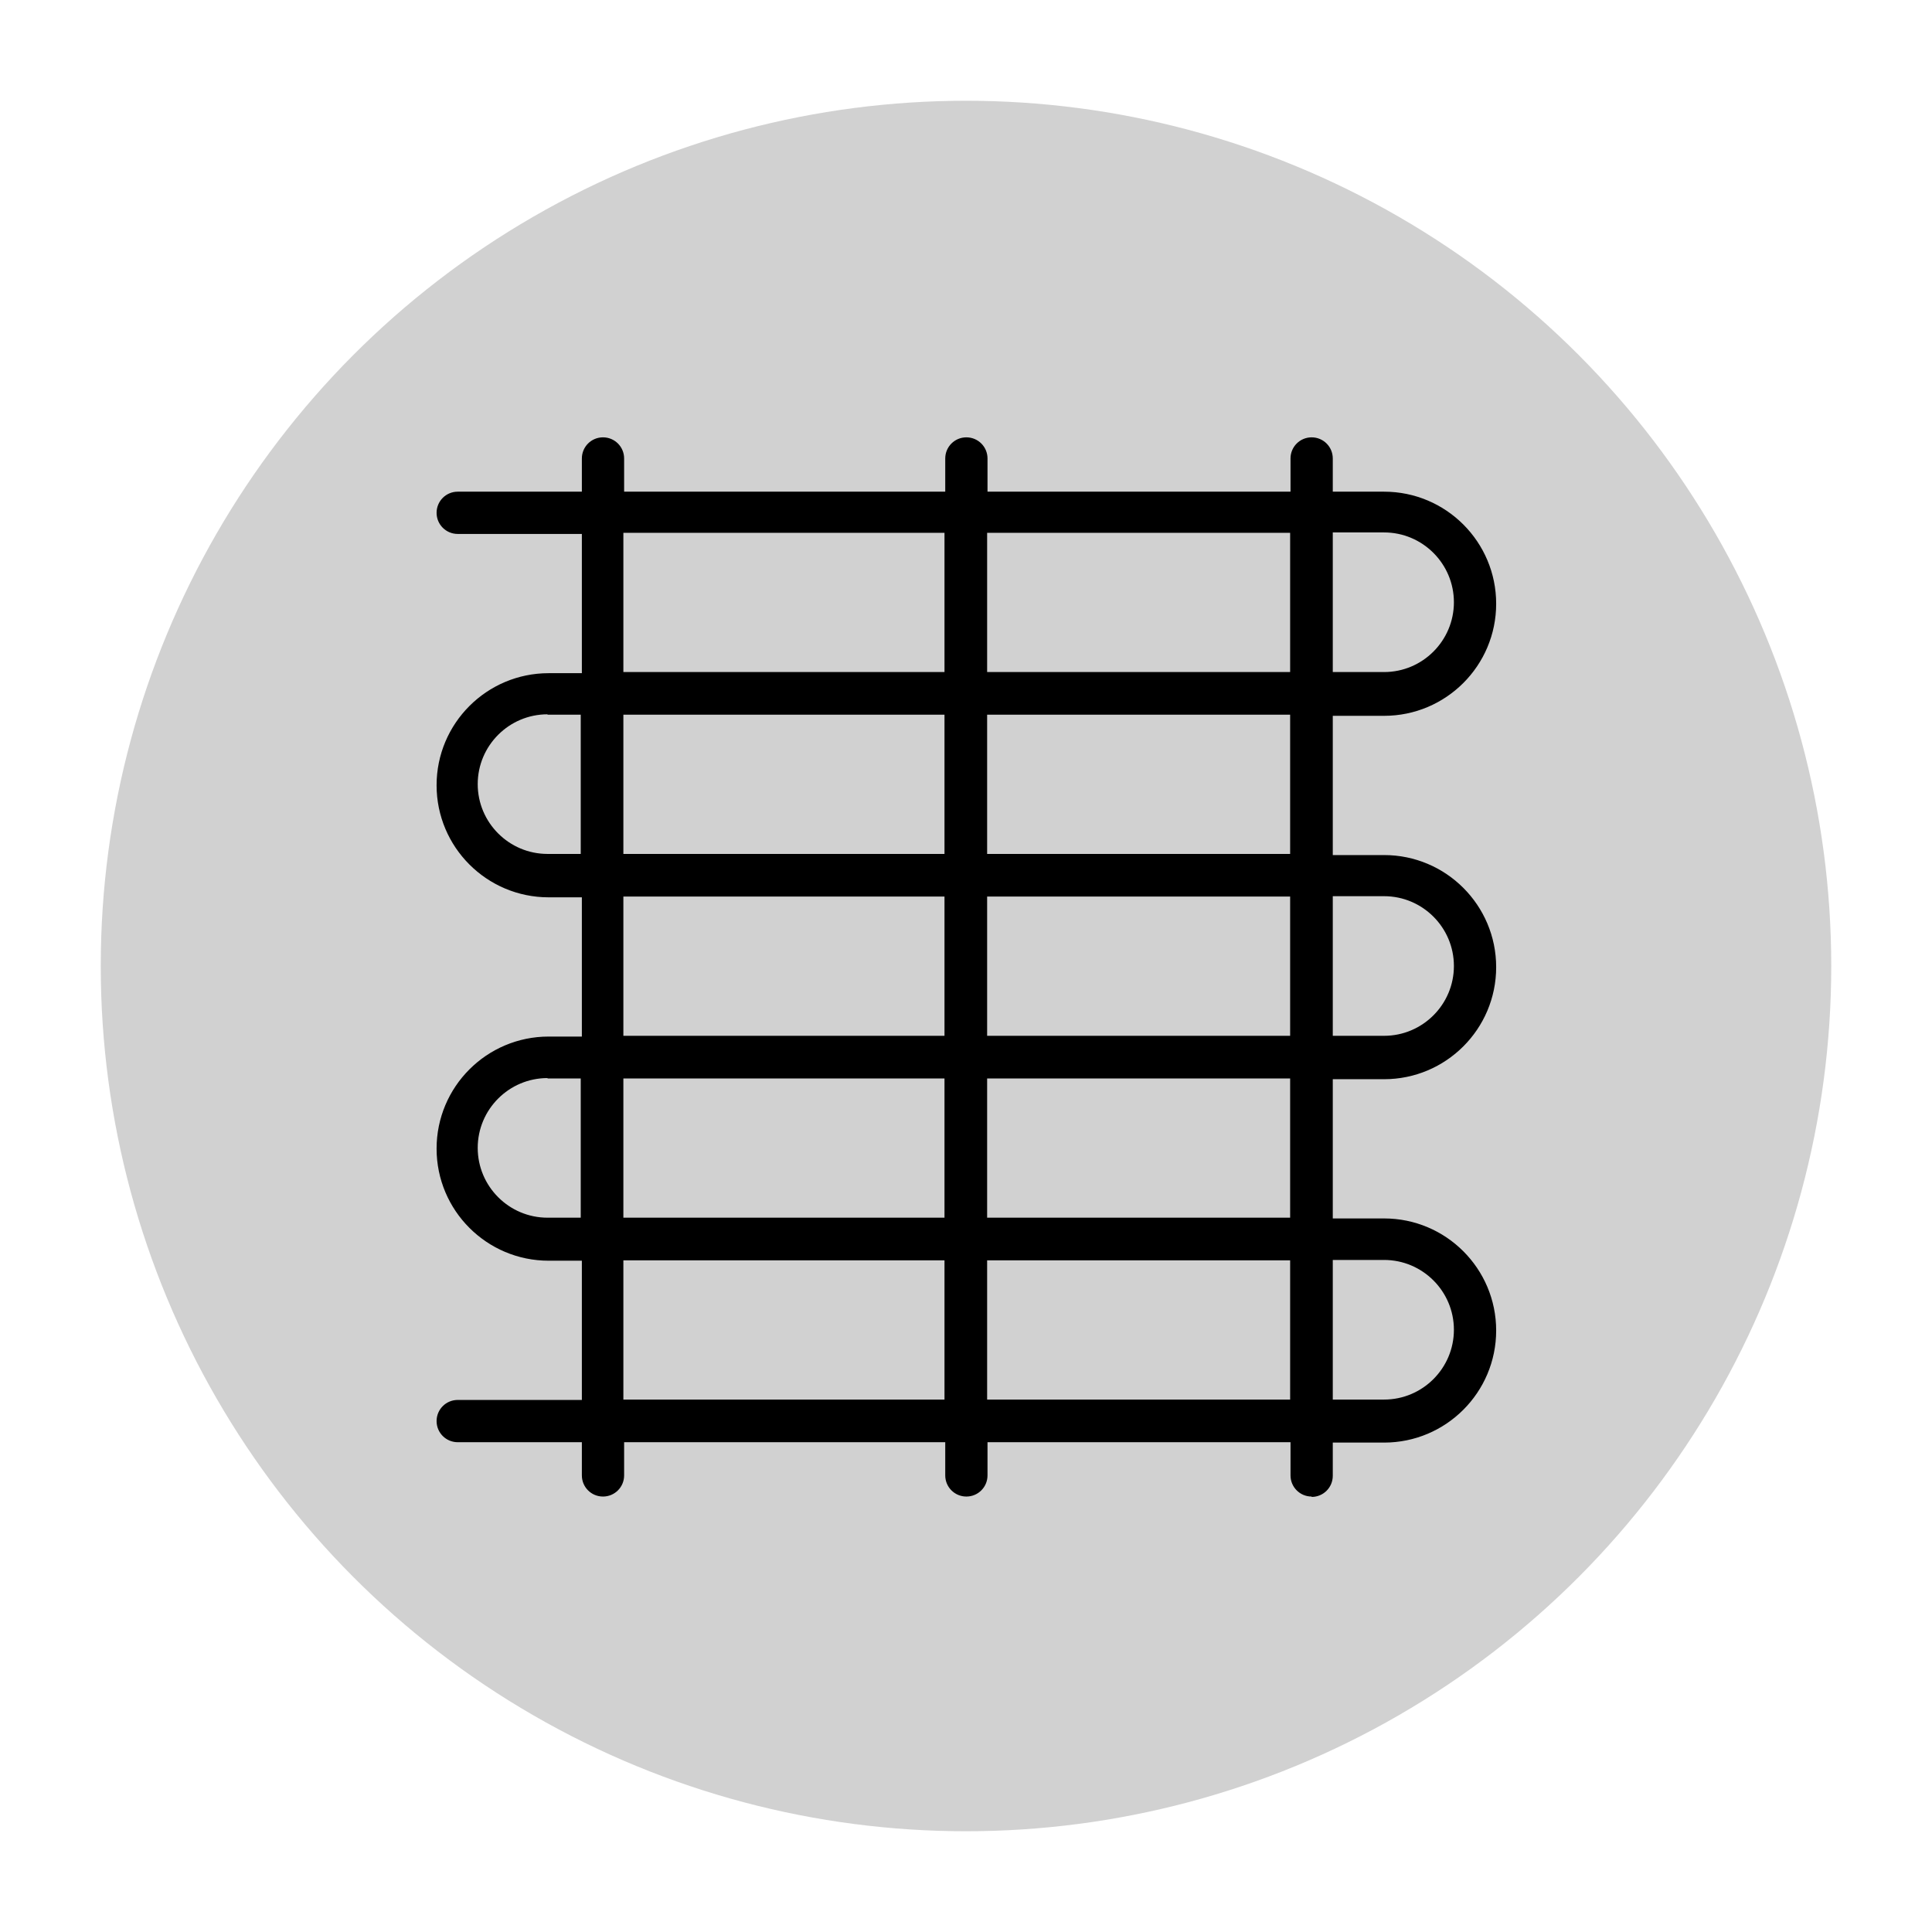 <svg xmlns="http://www.w3.org/2000/svg" viewBox="0 0 512 512"><defs><style>.cls-1{fill:#d1d1d1;}</style></defs><g id="Warstwa_2"><circle class="cls-1" cx="256" cy="256" r="229.3"></circle></g><g id="Layer_1"><path d="M347.6,396.6c-3.1,0-5.6-2.5-5.6-5.6v-8.8h-80.3v8.8c0,3.1-2.5,5.6-5.6,5.6s-5.6-2.5-5.6-5.6v-8.8h-85.1v8.8c0,3.1-2.5,5.6-5.6,5.6s-5.6-2.5-5.6-5.6v-8.8h-32.9c-3.1,0-5.6-2.5-5.6-5.6s2.5-5.6,5.6-5.6h32.9v-36.9h-8.8c-16.4,0-29.7-13.3-29.7-29.7s13.3-29.7,29.7-29.7h8.8v-36.9h-8.8c-16.4,0-29.7-13.3-29.7-29.7s13.3-29.7,29.7-29.7h8.8v-36.9h-32.9c-3.1,0-5.6-2.5-5.6-5.6s2.5-5.6,5.6-5.6h32.9v-8.8c0-3.1,2.5-5.6,5.6-5.6s5.6,2.5,5.6,5.6v8.8h85.1v-8.8c0-3.1,2.5-5.6,5.6-5.6s5.6,2.5,5.6,5.6v8.8h80.3v-8.8c0-3.1,2.5-5.6,5.6-5.6s5.6,2.5,5.6,5.6v8.8h13.6c16.4,0,29.7,13.3,29.7,29.7s-13.3,29.7-29.7,29.7h-13.6v36.9h13.6c16.4,0,29.7,13.3,29.7,29.7s-13.3,29.7-29.7,29.7h-13.6v36.9h13.6c16.4,0,29.7,13.3,29.7,29.7s-13.3,29.7-29.7,29.7h-13.6v8.8c0,3.1-2.5,5.6-5.6,5.6ZM353.2,370.9h13.6c10.2,0,18.5-8.3,18.5-18.5s-8.3-18.5-18.5-18.5h-13.6v36.9ZM261.6,370.9h80.3v-36.9h-80.3v36.9ZM165.2,370.9h85.1v-36.9h-85.1v36.9ZM261.6,322.7h80.3v-36.9h-80.3v36.9ZM165.2,322.7h85.1v-36.9h-85.1v36.9ZM145.1,285.7c-10.2,0-18.5,8.3-18.5,18.5s8.3,18.5,18.5,18.5h8.8v-36.9h-8.8ZM353.2,274.5h13.6c10.2,0,18.5-8.3,18.5-18.5s-8.3-18.5-18.5-18.5h-13.6v36.9ZM261.6,274.5h80.3v-36.9h-80.3v36.9ZM165.2,274.5h85.1v-36.9h-85.1v36.9ZM261.6,226.3h80.3v-36.9h-80.3v36.9ZM165.2,226.3h85.1v-36.9h-85.1v36.9ZM145.1,189.3c-10.2,0-18.5,8.3-18.5,18.5s8.3,18.5,18.5,18.5h8.8v-36.9h-8.8ZM353.2,178.1h13.6c10.2,0,18.5-8.3,18.5-18.5s-8.3-18.5-18.5-18.5h-13.6v36.9ZM261.6,178.1h80.3v-36.9h-80.3v36.9ZM165.2,178.1h85.1v-36.9h-85.1v36.9Z"></path></g></svg>